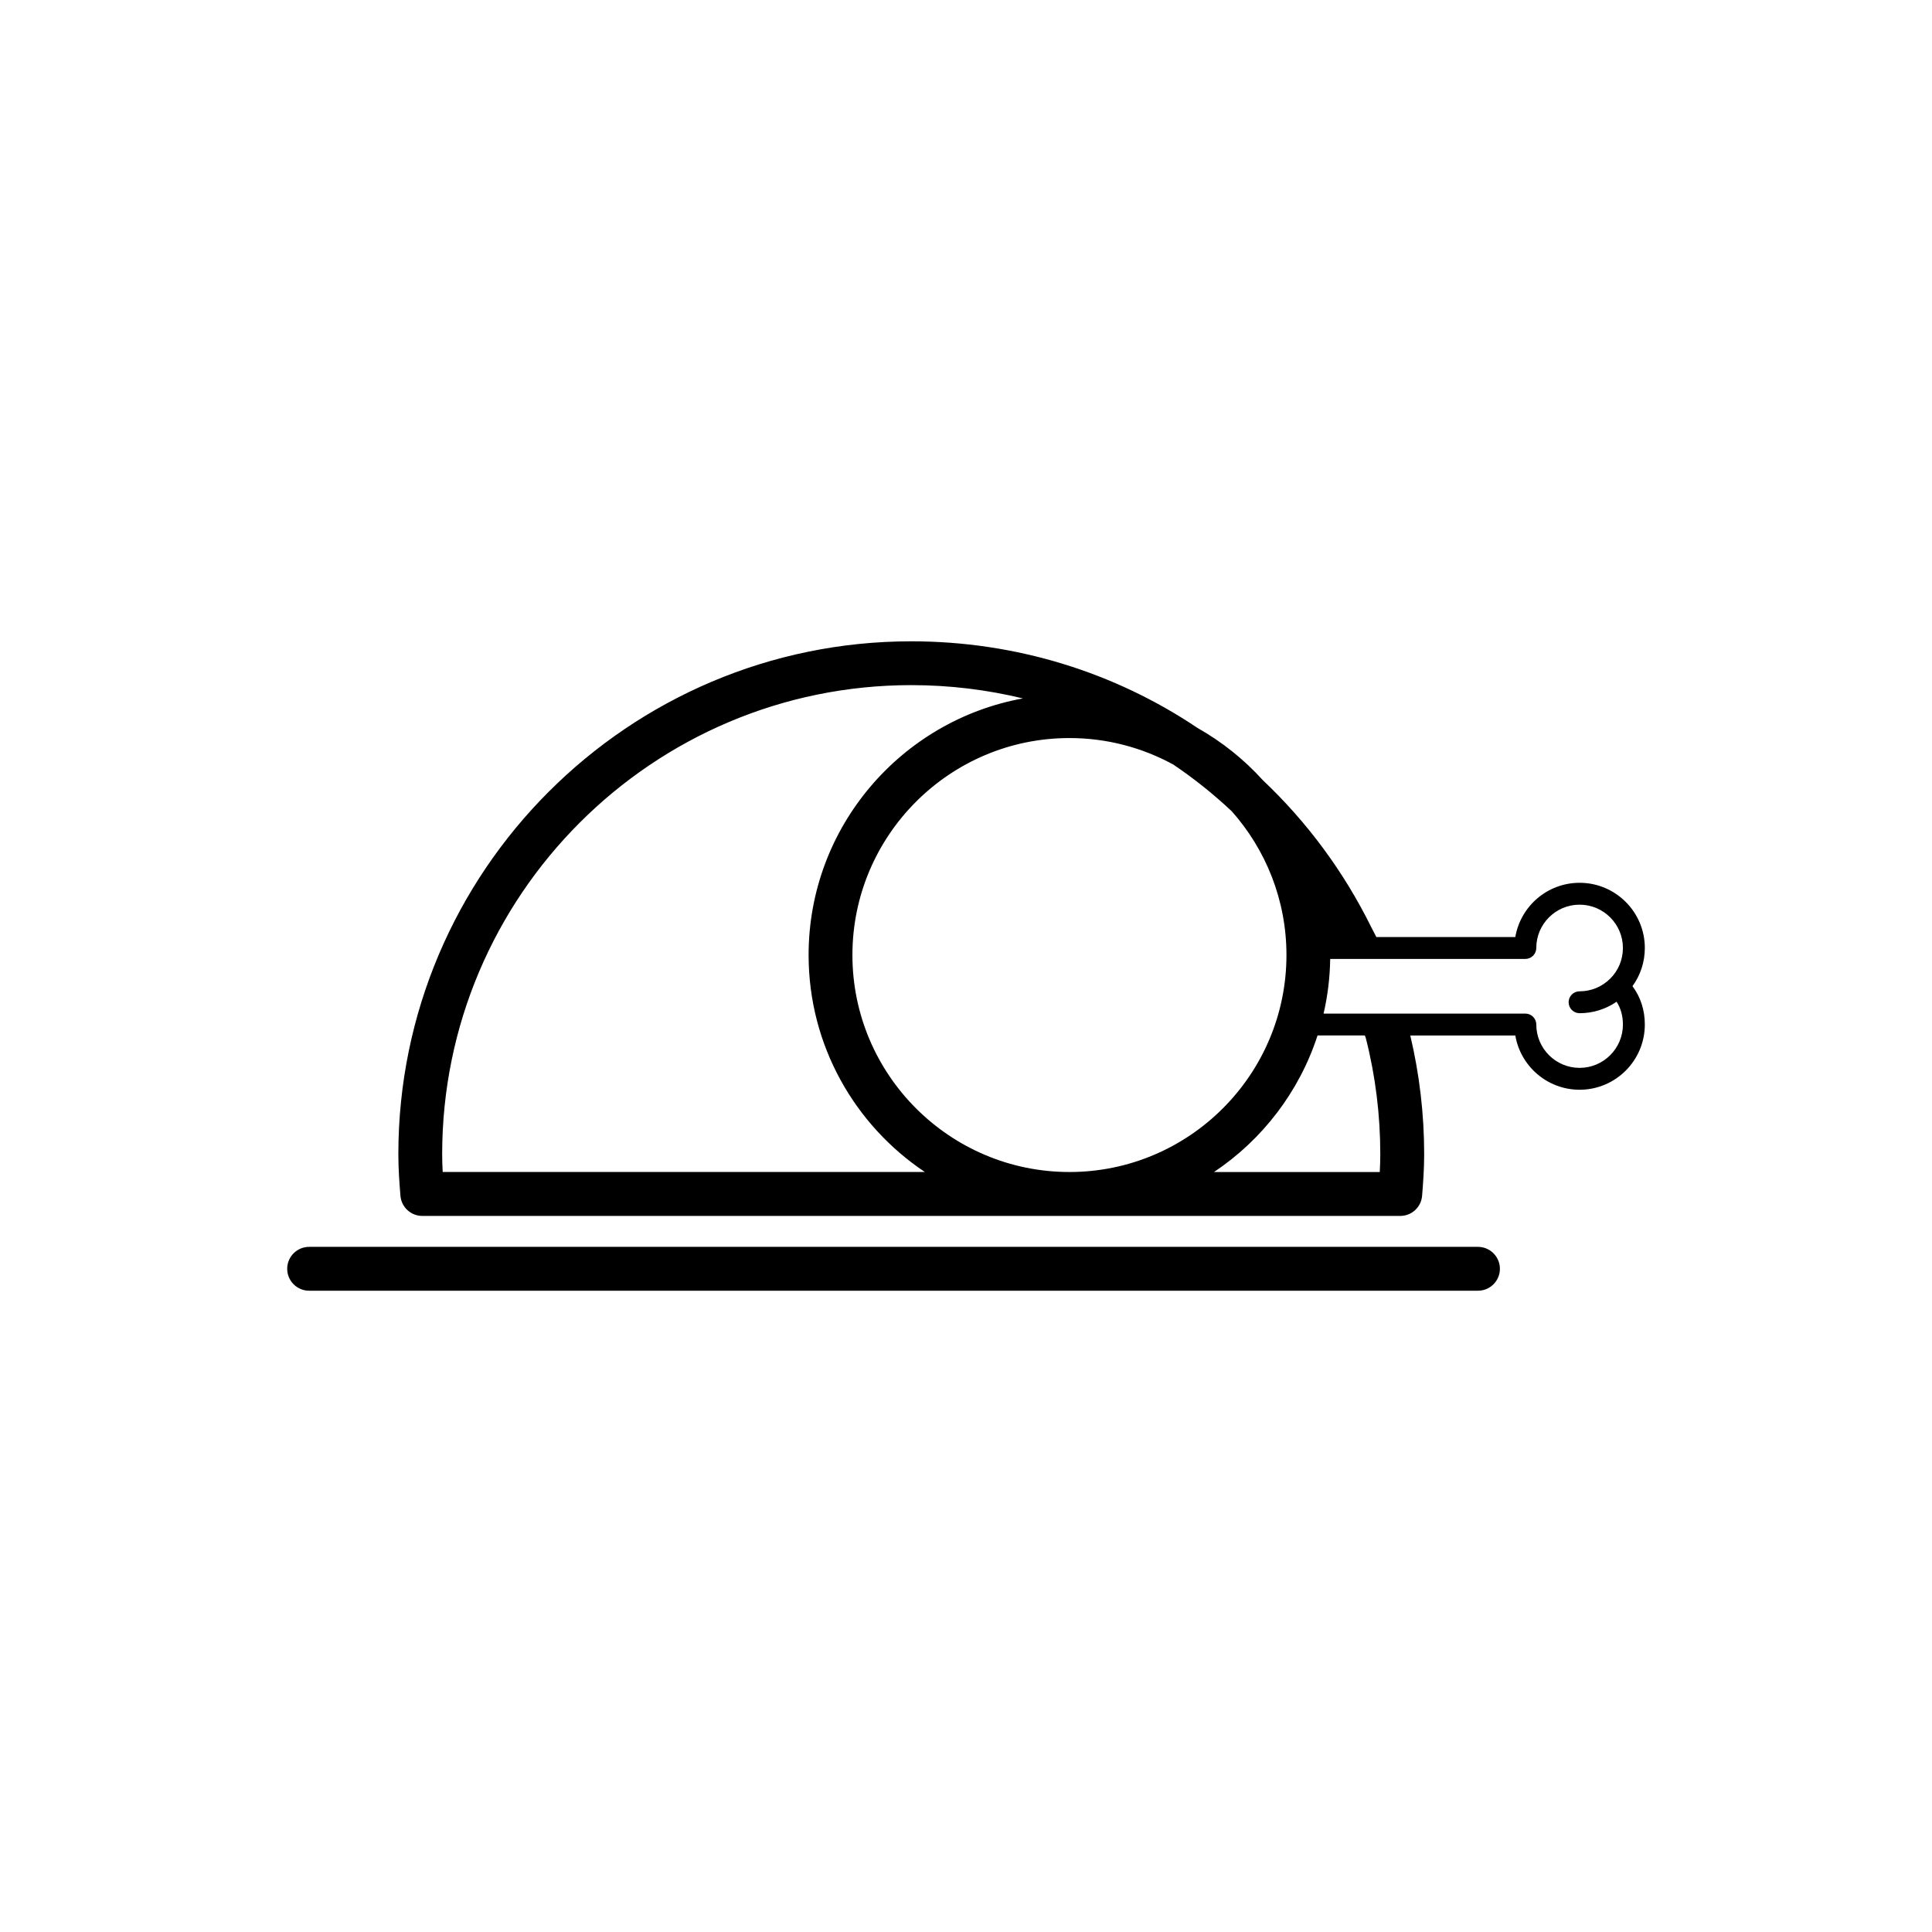 <?xml version="1.0" encoding="UTF-8"?>
<!-- Uploaded to: SVG Repo, www.svgrepo.com, Generator: SVG Repo Mixer Tools -->
<svg fill="#000000" width="800px" height="800px" version="1.1" viewBox="144 144 512 512" xmlns="http://www.w3.org/2000/svg">
 <g>
  <path d="m535.68 474.43h-309.76c-3.211 0-5.809 2.606-5.809 5.812 0 3.211 2.602 5.809 5.809 5.809h309.76c3.211 0 5.812-2.606 5.812-5.809-0.004-3.207-2.609-5.812-5.812-5.812z"/>
  <path d="m562.61 377.95c-8.539 0-15.652 6.223-17.039 14.379h-36.832c-0.352-0.766-0.84-1.617-1.301-2.539-7.371-14.941-17.16-28.051-28.746-39.004-4.984-5.512-10.848-10.203-17.352-13.879-21.926-14.738-48.125-22.953-75.844-22.953-74.953 0-135.93 60.977-135.93 135.93 0 3.848 0.273 7.547 0.555 11.008 0.246 3.019 2.766 5.34 5.793 5.34h259.17c3.027 0 5.547-2.328 5.789-5.352 0.277-3.441 0.547-7.137 0.547-11 0-10.629-1.246-21.199-3.68-31.465h27.836c1.379 8.152 8.5 14.379 17.039 14.379 9.527 0 17.281-7.75 17.281-17.281 0-3.828-1.125-7.285-3.273-10.168 2.125-2.922 3.273-6.434 3.273-10.133 0-9.512-7.754-17.262-17.281-17.262zm-301.29 76.645c-0.09-1.562-0.141-3.141-0.141-4.719 0-68.543 55.762-124.31 124.31-124.31 10.141 0 20.051 1.215 29.59 3.523-32.25 5.836-56.793 34.098-56.793 68.004 0 23.957 12.254 45.098 30.812 57.5l-127.78-0.004zm108.58-57.5c0-31.703 25.801-57.504 57.512-57.504 9.961 0 19.336 2.551 27.52 7.023 5.477 3.688 10.656 7.836 15.496 12.379 9.008 10.152 14.496 23.504 14.496 38.102 0 31.711-25.801 57.5-57.512 57.5-31.711 0-57.512-25.789-57.512-57.5zm139.75 57.5h-43.926c12.801-8.551 22.586-21.262 27.438-36.184h12.539c0.105 0.258 0.207 0.523 0.277 0.781 2.535 9.969 3.812 20.289 3.812 30.684-0.004 1.59-0.055 3.168-0.141 4.719zm52.957-42.086c3.551 0 6.941-1.066 9.801-3.043 1.117 1.738 1.684 3.762 1.684 6.051 0 6.332-5.152 11.48-11.48 11.48-6.332 0-11.477-5.148-11.477-11.48 0-1.602-1.301-2.906-2.902-2.906h-53.469c1.078-4.672 1.676-9.512 1.754-14.484h51.711c1.602 0 2.902-1.305 2.902-2.902 0-6.332 5.144-11.477 11.477-11.477 6.328 0 11.48 5.148 11.48 11.477 0 3.062-1.188 5.953-3.356 8.113-0.012 0.012-0.012 0.012-0.016 0.02-2.172 2.156-5.047 3.352-8.113 3.352-1.602 0-2.902 1.293-2.902 2.898 0.004 1.602 1.305 2.902 2.906 2.902z"/>
 </g>
</svg>
